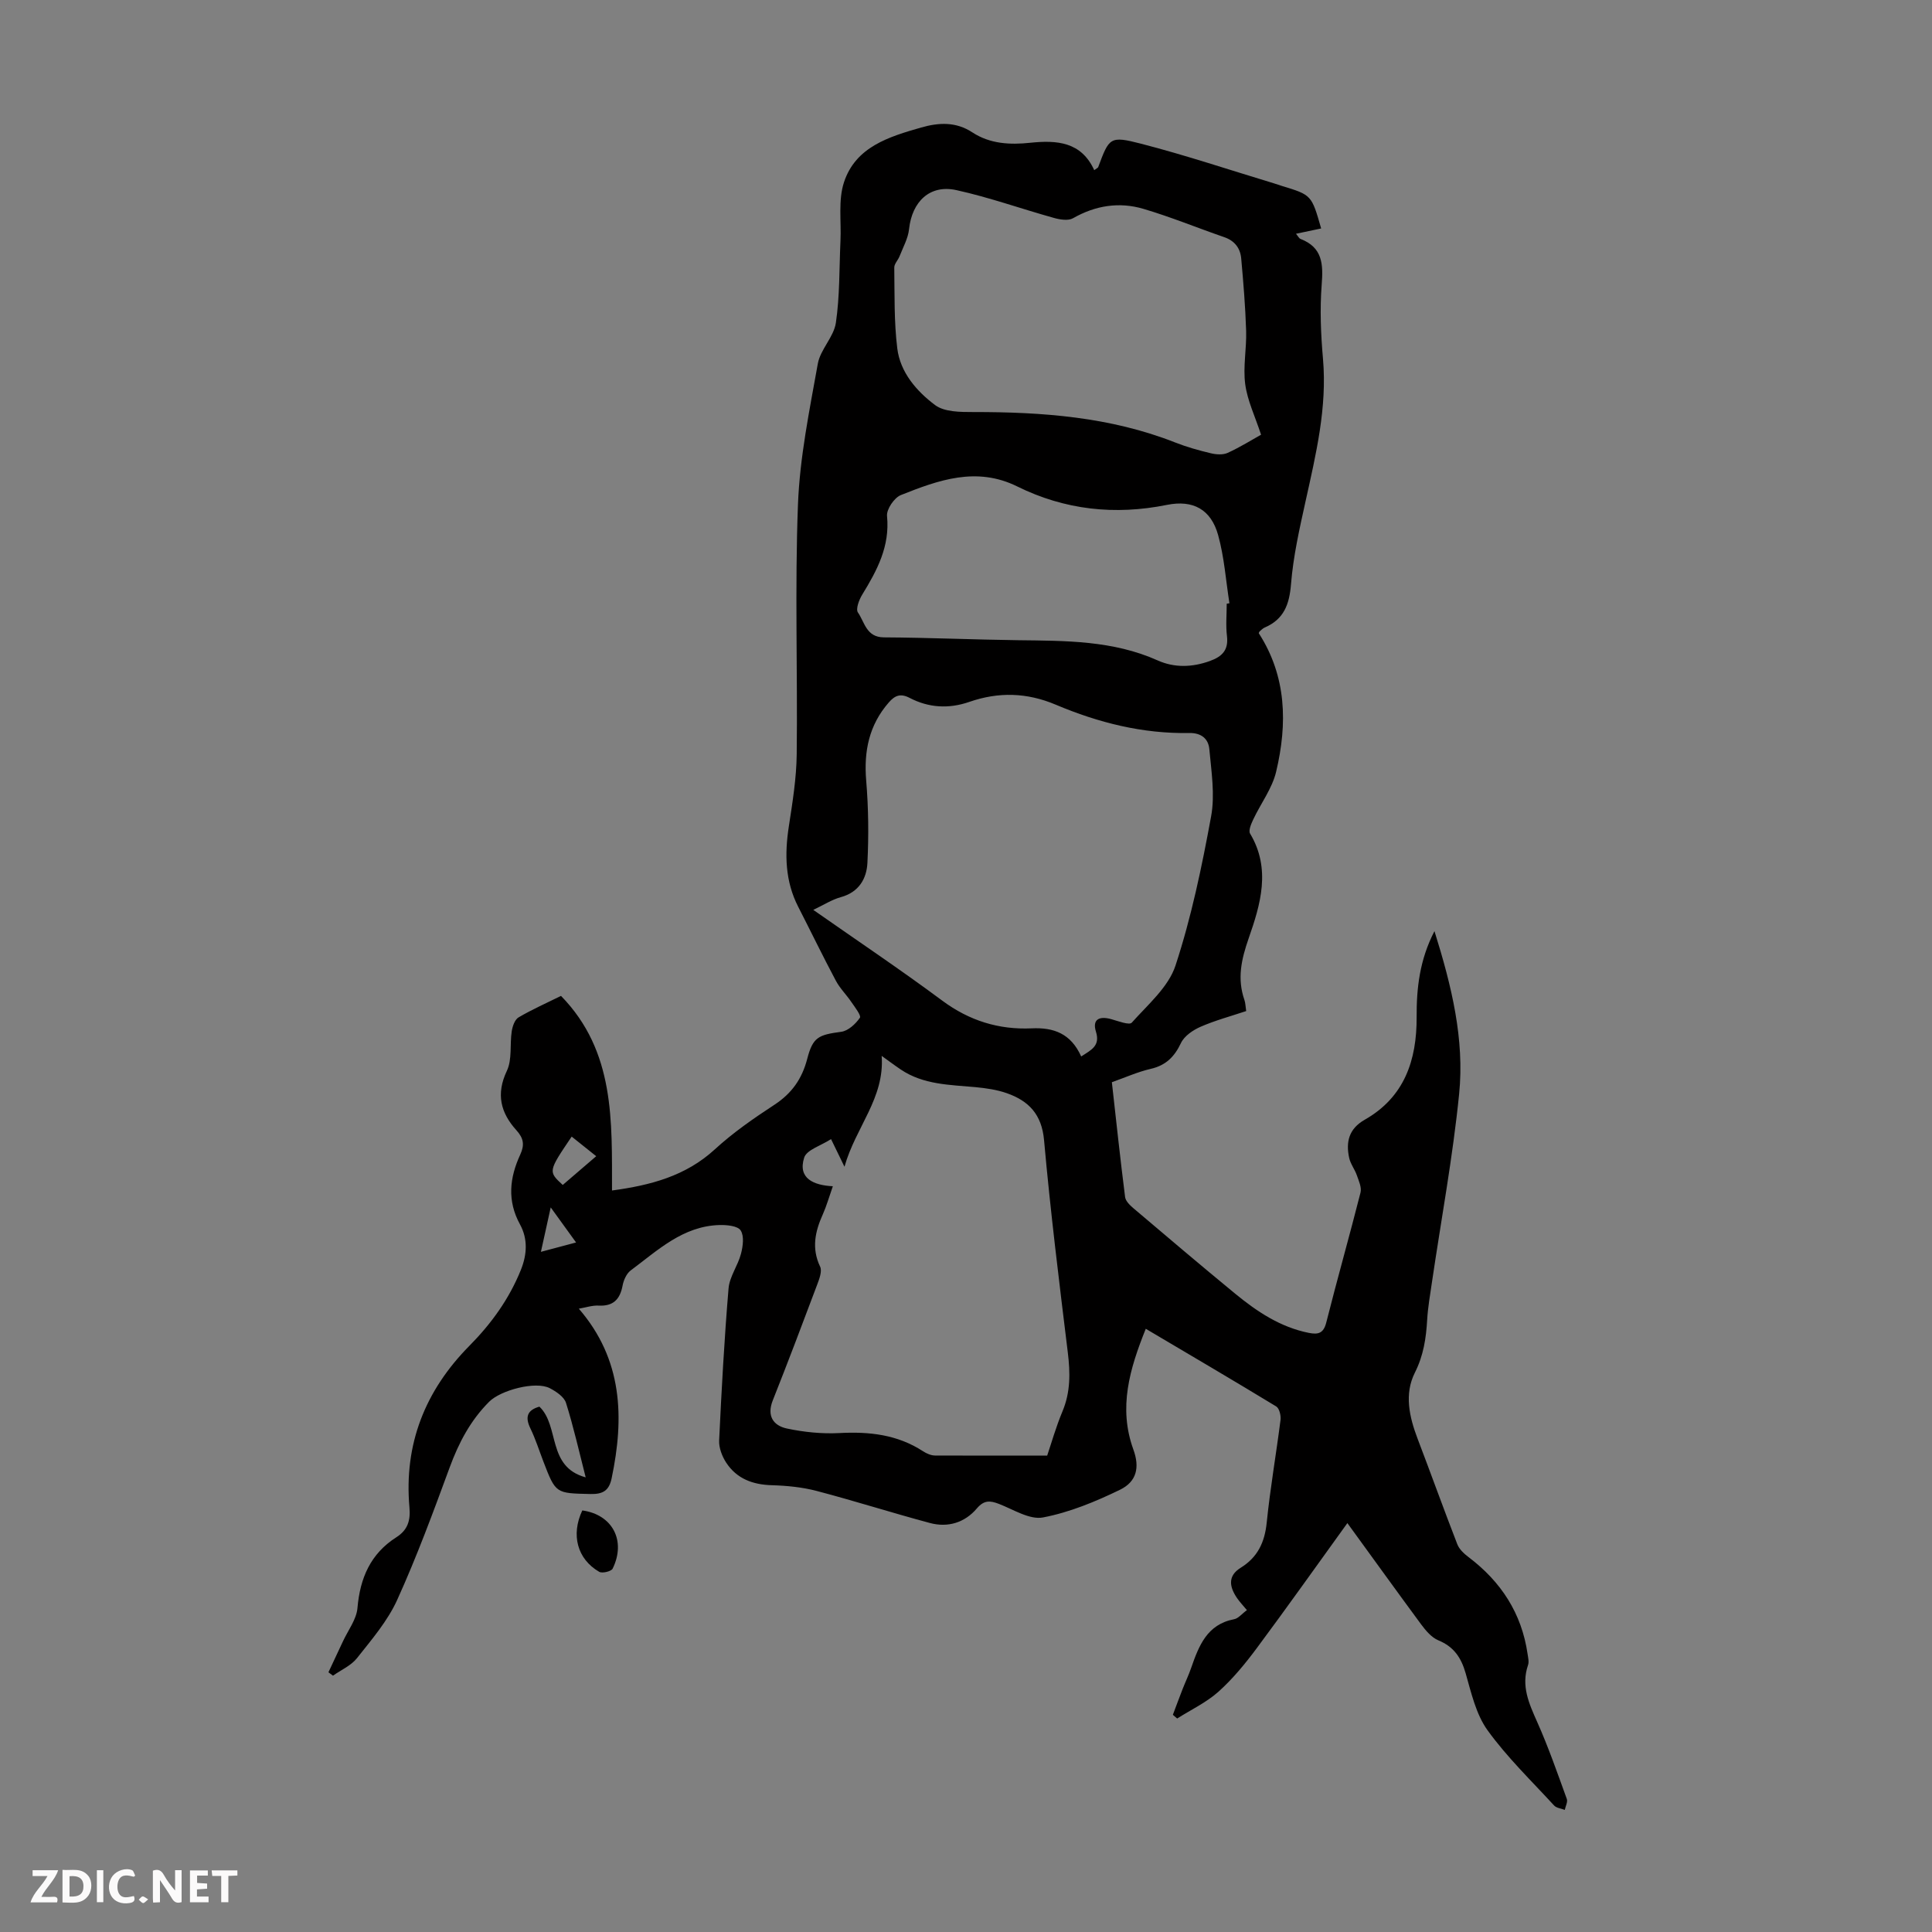 <svg enable-background="new 0 0 400 400" viewBox="0 0 400 400" xmlns="http://www.w3.org/2000/svg"><rect x="0" y="0" width="400" height="400" fill="#808080" stroke="none"/><g fill="#fbfafa"><path d="m37.59 393.81c-.92.31-1.52.05-2-.78-.7-1.2-1.52-2.34-2.47-3.78v4.59c-.55.03-.95.05-1.41.07-.03-.37-.06-.64-.06-.91 0-1.91 0-3.81 0-5.7 1.13-.41 1.77-.03 2.29.91.62 1.11 1.38 2.14 2.31 3.19v-4.2h1.35v6.61z"/><path d="m12.94 393.88v-6.75c1.9.19 3.93-.54 5.37 1.29.8 1.01.78 2.88.03 3.97-1.37 1.97-3.4 1.51-5.4 1.49m1.45-1.22c2.04.12 2.92-.58 2.89-2.21-.03-1.51-.98-2.19-2.89-2z"/><path d="m11.81 393.87h-5.49c.68-2.18 2.47-3.48 3.51-5.45h-3.08v-1.21h5.29c-.71 2.13-2.44 3.48-3.47 5.51.86 0 1.63.04 2.39-.01.79-.05 1.14.21.85 1.16"/><path d="m39.33 393.86v-6.61h3.7v1.07h-2.22v1.52c.68.04 1.34.09 2.07.13v1.07c-.72.05-1.38.09-2.1.14v1.48h2.4v1.19h-3.85z"/><path d="m27.71 388.56c-1.15-.3-2.46-.61-3.1.64-.37.73-.41 1.93-.06 2.67.63 1.35 1.99.93 3.17.68.35.94-.01 1.32-.93 1.46-1.62.25-3.05-.27-3.76-1.48-.73-1.24-.6-3.03.31-4.17.88-1.11 2.71-1.7 4-1.16.32.13.44.74.65 1.12-.1.08-.19.16-.28.24"/><path d="m49.15 387.24v1.07c-.59.02-1.17.05-1.87.08v5.44h-1.48v-5.44h-1.85c-.05-.4-.08-.73-.13-1.15z"/><path d="m20.06 387.21h1.33v6.62h-1.33z"/><path d="m30.68 393.25c-.49.38-.8.79-1.05.76-.32-.05-.6-.45-.9-.7.26-.24.51-.64.8-.67.29-.04.62.3 1.15.61"/></g><path d="m278.96 315.34c-6.51 9.02-12.52 17.5-18.72 25.84-2.39 3.22-4.98 6.38-7.95 9.05-2.51 2.25-5.69 3.74-8.57 5.57-.3-.26-.59-.52-.89-.77.67-1.78 1.33-3.57 2.02-5.34.57-1.46 1.25-2.87 1.76-4.35 1.6-4.58 3.27-9.03 8.91-10.1.86-.16 1.57-1.1 2.64-1.88-.82-.99-1.48-1.68-2.02-2.46-1.58-2.3-2.04-4.59.73-6.31 3.52-2.18 4.97-5.26 5.39-9.35.72-7.11 1.96-14.18 2.86-21.27.11-.9-.25-2.39-.89-2.78-8.86-5.39-17.82-10.64-27.01-16.08-3.35 8.34-5.71 16.33-2.57 24.99 1.35 3.71.7 6.65-2.77 8.34-5.07 2.46-10.44 4.68-15.93 5.73-2.77.53-6.12-1.64-9.12-2.8-1.84-.71-3.09-.82-4.58.93-2.5 2.95-5.99 4.02-9.72 3.02-7.85-2.1-15.6-4.58-23.46-6.64-2.98-.78-6.15-1.09-9.24-1.18-3.98-.11-7.3-1.34-9.49-4.69-.85-1.31-1.52-3.07-1.45-4.58.5-10.51 1.07-21.01 1.95-31.49.21-2.43 1.93-4.7 2.57-7.15.41-1.56.69-3.67-.06-4.84-.6-.94-2.85-1.16-4.35-1.12-7.59.19-12.82 5.23-18.42 9.4-.87.65-1.47 2.01-1.68 3.14-.54 2.85-1.93 4.3-4.97 4.14-1.3-.07-2.63.39-4.09.64 9.08 10.5 9.44 22.52 6.79 35.13-.53 2.52-1.78 3.3-4.38 3.24-7.18-.17-7.18-.04-9.75-6.73-.88-2.29-1.62-4.66-2.69-6.86-1.14-2.36-.66-3.78 1.87-4.5 4.23 4.03 1.52 12.46 9.58 14.64-1.38-5.39-2.52-10.48-4.08-15.43-.4-1.25-2.03-2.34-3.35-3.03-2.94-1.53-10.18.42-12.55 2.8-3.89 3.89-6.31 8.51-8.19 13.63-3.39 9.22-6.8 18.47-10.86 27.41-1.99 4.38-5.29 8.22-8.32 12.05-1.22 1.55-3.29 2.44-4.97 3.63-.31-.23-.62-.47-.94-.7 1-2.13 2-4.25 2.99-6.38 1.06-2.3 2.82-4.56 3.02-6.94.53-6.2 2.71-11.23 8.04-14.63 2.35-1.5 2.97-3.45 2.72-6.2-1.16-13.07 3.23-24.15 12.41-33.44 4.52-4.57 8.23-9.68 10.66-15.72 1.31-3.25 1.44-6.45-.17-9.4-2.71-4.93-2.16-9.7.04-14.47.93-2.02.7-3.39-.79-5.04-3.26-3.6-4.27-7.48-1.98-12.3 1.12-2.36.59-5.46 1.01-8.2.16-1.03.63-2.41 1.41-2.87 2.77-1.63 5.74-2.94 8.79-4.45 11.24 11.5 10.52 26.03 10.56 40.29 8.01-1.08 15.27-3 21.29-8.52 3.77-3.46 8.05-6.43 12.35-9.24 3.58-2.35 5.69-5.34 6.77-9.47 1.18-4.56 2.34-4.99 7.05-5.63 1.44-.19 2.97-1.62 3.86-2.9.32-.45-1.03-2.19-1.75-3.24-1.03-1.53-2.4-2.86-3.25-4.48-2.68-5.03-5.16-10.17-7.76-15.24-2.73-5.32-2.84-10.89-1.95-16.67.76-4.94 1.57-9.94 1.63-14.91.2-17.24-.4-34.49.26-51.71.37-9.77 2.38-19.5 4.11-29.17.53-2.96 3.31-5.53 3.74-8.47.82-5.57.69-11.29.95-16.95.19-4.08-.5-8.45.74-12.18 2.42-7.31 9.3-9.39 15.97-11.3 3.67-1.05 7.21-1.22 10.6 1.01 3.65 2.4 7.83 2.59 11.97 2.15 5.57-.58 10.58-.2 13.26 5.67.53-.4.76-.48.82-.63 2.28-6.11 2.39-6.52 8.86-4.85 9.29 2.4 18.4 5.45 27.59 8.23.53.16 1.06.36 1.59.52 6.14 1.87 6.14 1.87 8.12 8.8-1.61.34-3.21.68-5.21 1.1.46.54.64.96.94 1.07 4.57 1.76 4.72 5.23 4.38 9.48-.39 5.08-.18 10.25.27 15.34.88 10.12-1.46 19.77-3.61 29.5-1.25 5.67-2.55 11.39-3.01 17.15-.34 4.22-1.48 7.28-5.46 8.99-.4.17-.71.53-1.05.81-.07.06-.09.19-.17.35 5.78 8.95 5.96 18.76 3.6 28.69-.82 3.47-3.18 6.56-4.74 9.88-.43.91-1.03 2.3-.65 2.93 4.38 7.3 2.13 14.73-.29 21.66-1.55 4.45-2.41 8.39-.88 12.8.21.61.21 1.3.36 2.28-3.2 1.07-6.42 1.93-9.44 3.25-1.58.69-3.38 1.91-4.07 3.38-1.36 2.86-3.13 4.62-6.27 5.34-2.69.62-5.25 1.78-8.03 2.76.9 8.04 1.74 15.92 2.74 23.78.11.83.99 1.69 1.72 2.31 7 5.94 13.99 11.87 21.08 17.7 4.52 3.71 9.34 6.93 15.24 8.11 1.93.38 3.04.11 3.61-2.15 2.27-8.99 4.81-17.91 7.09-26.9.27-1.07-.36-2.42-.76-3.58-.43-1.24-1.32-2.35-1.59-3.61-.71-3.29-.07-6.02 3.22-7.89 8.23-4.68 10.79-12.33 10.75-21.27-.03-5.95.6-11.79 3.69-17.78 3.56 11.37 6.24 22.38 5.11 33.68-1.31 13.1-3.73 26.09-5.65 39.14-.37 2.54-.82 5.08-.97 7.64-.22 3.81-.75 7.39-2.54 10.94-2.23 4.43-1.17 9.14.55 13.67 2.78 7.28 5.41 14.61 8.23 21.87.4 1.04 1.4 1.96 2.32 2.66 6.73 5.08 11.01 11.63 12.23 20.06.11.76.33 1.62.09 2.3-1.47 4.31.2 7.96 1.91 11.8 2.31 5.18 4.18 10.57 6.12 15.91.23.62-.27 1.51-.42 2.27-.75-.3-1.73-.38-2.22-.92-4.69-5.11-9.74-9.98-13.78-15.58-2.38-3.31-3.36-7.73-4.52-11.78-.93-3.25-2.44-5.5-5.66-6.83-1.42-.59-2.62-2.04-3.59-3.34-4.97-6.74-9.86-13.53-15.24-20.93zm-55.11-96.61c2.19-1.41 3.96-2.23 3.05-5.15-.76-2.45.59-3.3 3.19-2.57 1.42.4 3.72 1.29 4.23.72 3.32-3.73 7.6-7.36 9.06-11.84 3.29-10.03 5.46-20.48 7.37-30.88.82-4.47.05-9.28-.37-13.9-.19-2.11-1.61-3.4-4.17-3.35-9.64.18-18.82-2.14-27.62-5.86-5.99-2.53-11.86-2.68-17.91-.58-4.23 1.47-8.41 1.23-12.35-.83-1.92-1-3.07-.48-4.32.95-4.09 4.69-5.19 10.1-4.67 16.22.47 5.63.53 11.33.25 16.97-.16 3.31-1.78 6.1-5.52 7.12-1.85.51-3.54 1.61-5.69 2.63 9.22 6.45 18.13 12.42 26.73 18.81 5.58 4.14 11.68 6.02 18.46 5.72 4.6-.22 8.14 1.07 10.28 5.82zm-7.04 82.63c.84-2.48 1.81-5.92 3.18-9.19 1.66-3.98 1.6-7.96 1.09-12.14-1.79-14.64-3.61-29.29-4.92-43.98-.48-5.34-3.18-8.12-7.69-9.71-2.07-.73-4.33-1.05-6.53-1.26-5.33-.49-10.76-.49-15.45-3.65-1.31-.88-2.57-1.84-3.95-2.82.65 8.76-5.4 14.75-7.7 22.95-1.08-2.22-1.74-3.59-2.78-5.72-2.06 1.35-5.06 2.21-5.57 3.85-1.35 4.31 1.98 5.71 5.94 5.91-.79 2.25-1.3 4.07-2.06 5.78-1.61 3.57-2.39 7.05-.57 10.87.44.93-.16 2.52-.6 3.69-3.01 8.02-6.05 16.04-9.21 24.01-1.27 3.21.12 5.21 2.93 5.81 3.54.75 7.26 1.13 10.87.94 6.19-.33 12.01.31 17.32 3.77.72.47 1.64.87 2.47.88 7.56.04 15.15.01 23.23.01zm44.28-211.36c-1.26-3.84-2.83-7.07-3.28-10.45-.48-3.61.3-7.36.19-11.04-.16-5-.57-10-1.02-14.99-.19-2.13-1.34-3.67-3.52-4.42-5.59-1.93-11.07-4.19-16.73-5.86-5.01-1.48-9.92-.71-14.57 1.94-1 .57-2.7.29-3.95-.06-6.75-1.88-13.38-4.26-20.21-5.76-5.5-1.21-9.18 2.39-9.79 8.08-.2 1.91-1.24 3.75-1.96 5.6-.31.81-1.11 1.58-1.1 2.35.08 5.58-.06 11.21.62 16.73.61 4.98 4 8.87 7.82 11.74 1.93 1.45 5.24 1.45 7.92 1.45 14.26-.02 28.34 1 41.8 6.3 2.38.94 4.88 1.64 7.37 2.23 1.11.27 2.52.37 3.5-.08 2.63-1.2 5.09-2.75 6.91-3.76zm-7.11 34.99c.19-.03.38-.06.56-.09-.74-4.72-1.07-9.55-2.34-14.12-1.47-5.3-5.18-7.34-10.59-6.25-10.8 2.18-21.16 1.05-31.01-3.82-8.44-4.17-16.31-1.31-24.09 1.79-1.37.55-3 2.95-2.86 4.34.62 6.28-2.07 11.27-5.14 16.28-.65 1.06-1.37 2.98-.89 3.68 1.4 2 1.72 5.14 5.38 5.16 9.28.05 18.55.47 27.83.59 9.82.12 19.61.04 28.87 4.19 3.47 1.55 7.15 1.43 10.8.11 2.52-.91 3.88-2.25 3.53-5.16-.27-2.2-.05-4.46-.05-6.7zm-135.62 110.33c-4.88 7.22-4.88 7.22-1.85 10.01 2.22-1.91 4.46-3.83 6.93-5.95-1.83-1.46-3.38-2.7-5.08-4.06zm.91 21.92c-1.84-2.54-3.36-4.65-5.25-7.26-.74 3.35-1.33 6.03-2.03 9.2 2.54-.67 4.64-1.24 7.28-1.94z" fill="#010000"/><path d="m120.56 312.72c6.23.85 9.12 6.26 6.28 12.05-.28.57-2.15 1.02-2.78.66-4.58-2.66-5.87-7.69-3.5-12.71z" fill="#010000"/></svg>